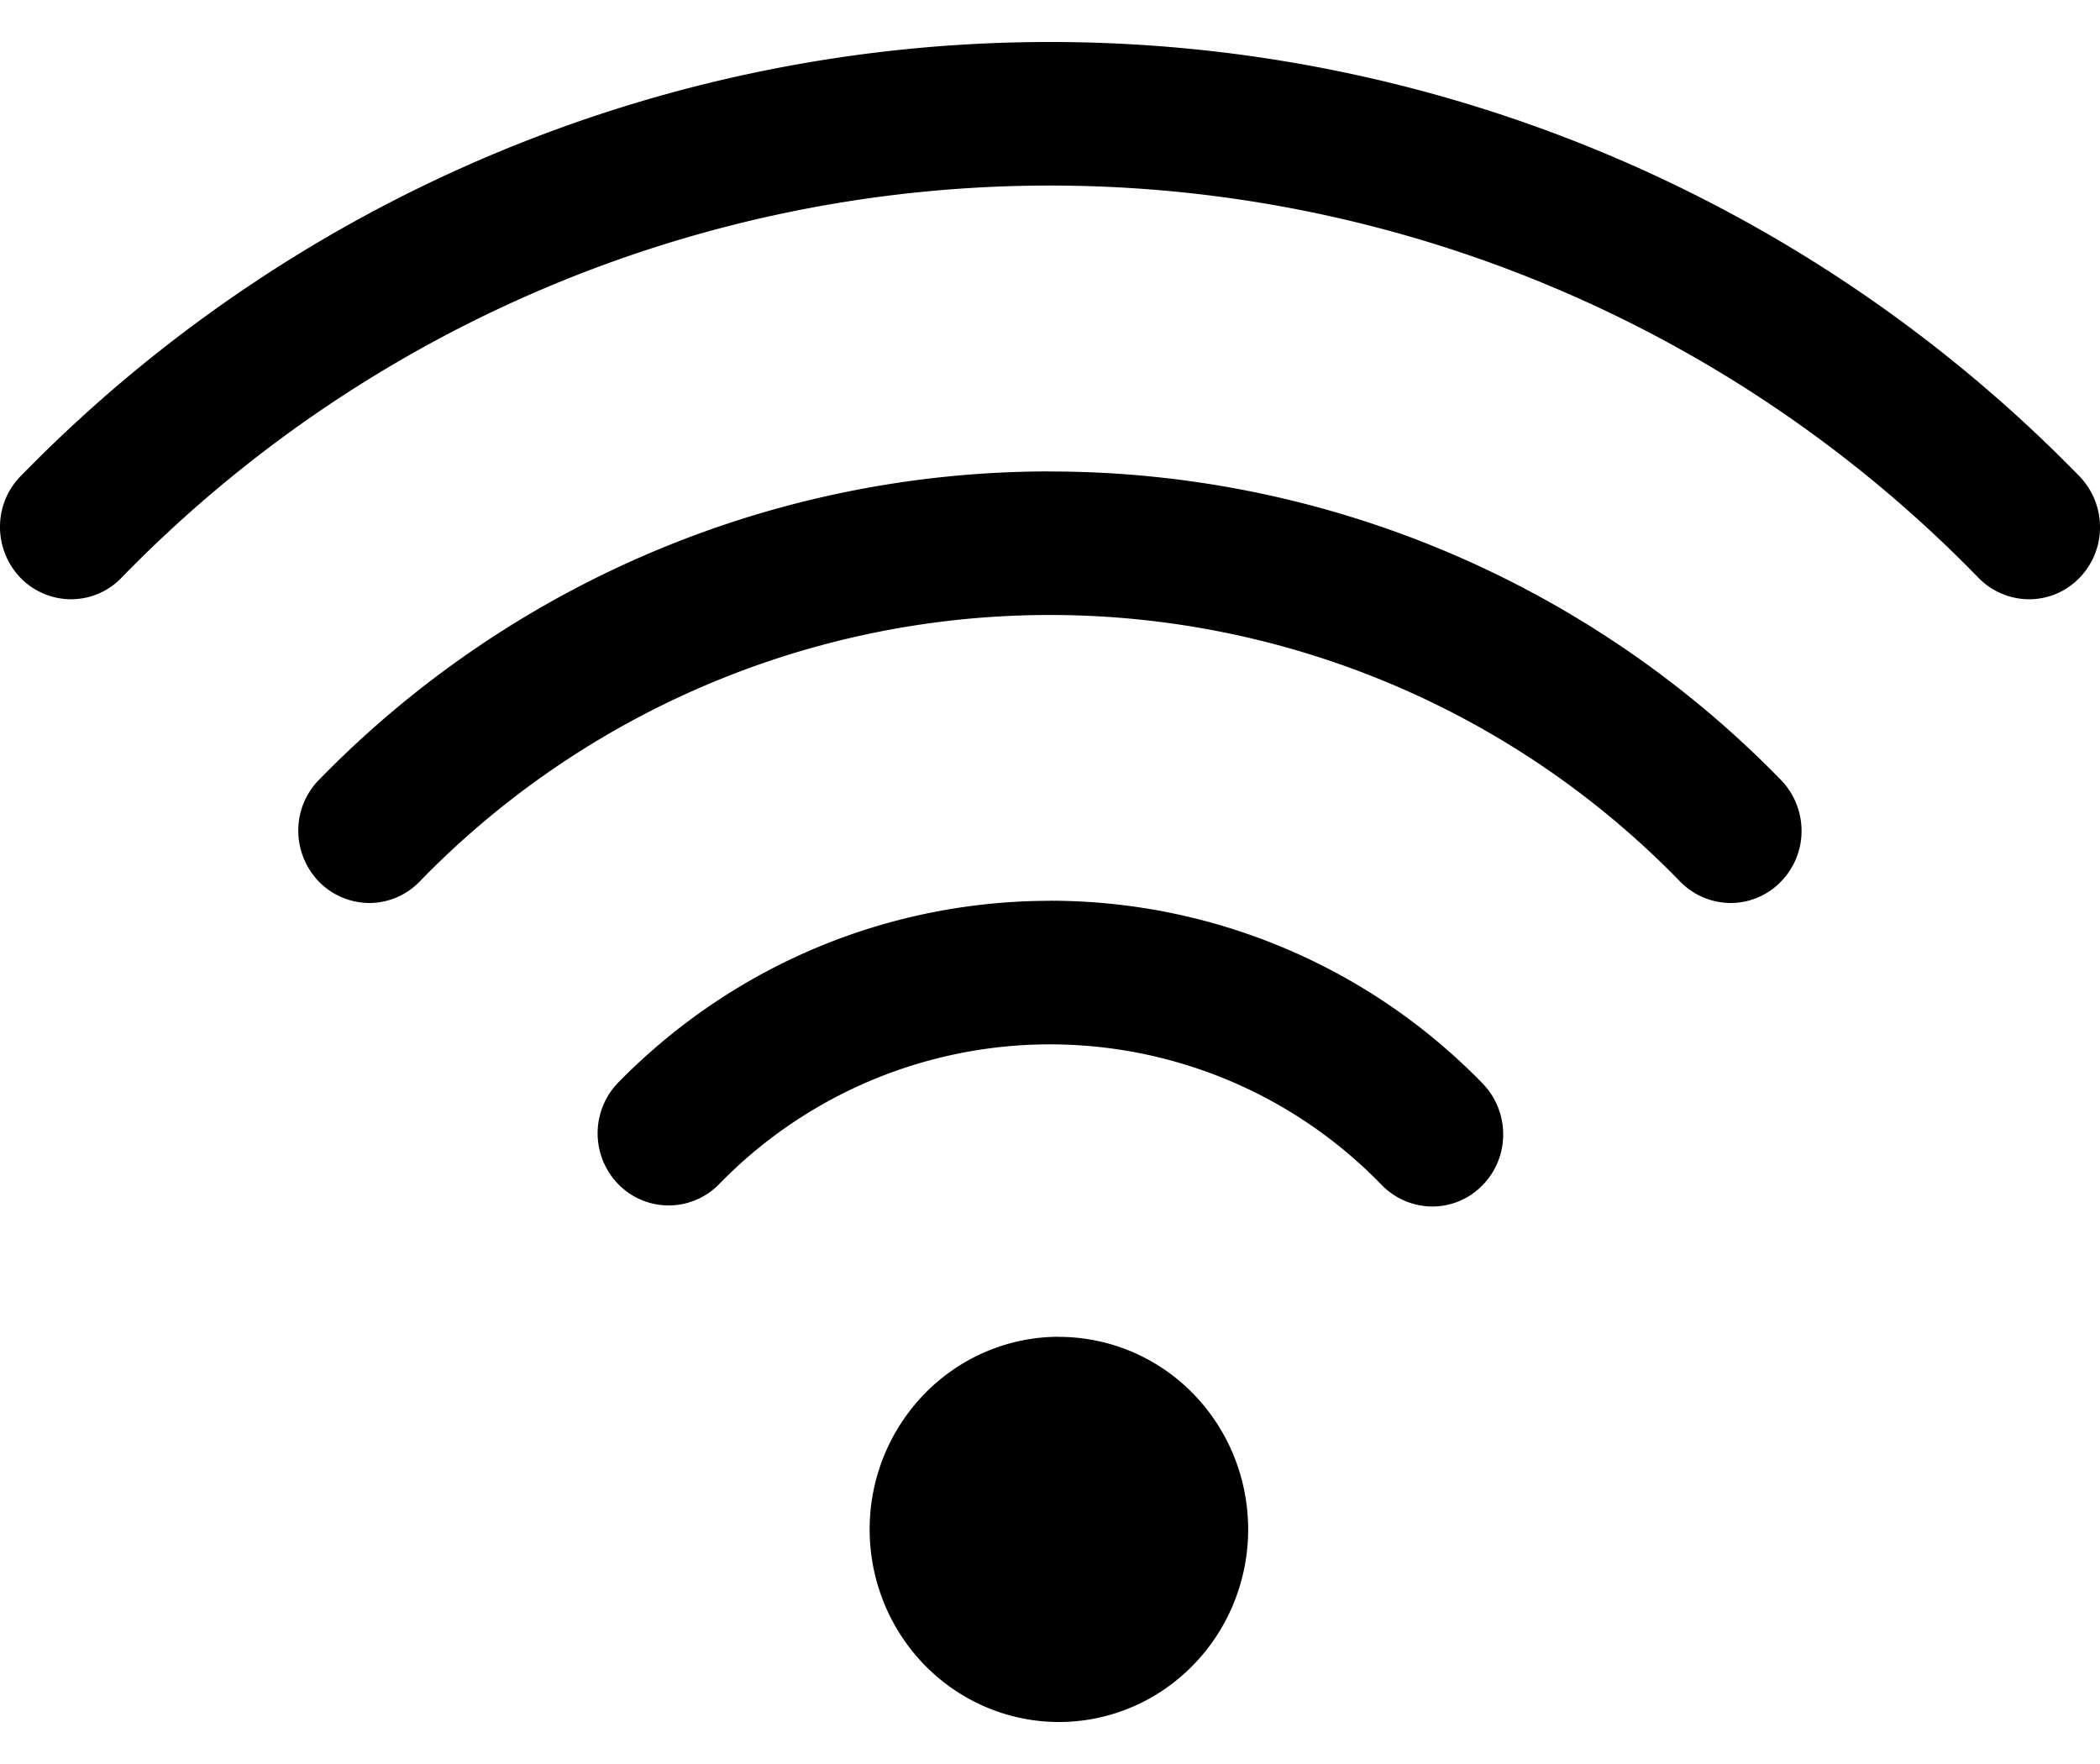 <svg xmlns="http://www.w3.org/2000/svg" fill="none" viewBox="0 0 25 21"><path fill="#000" d="M12.5.5A17.104 17.104 0 0 0 .26 5.654a.86.86 0 0 0-.26.611.873.873 0 0 0 .247.617.844.844 0 0 0 .607.252.832.832 0 0 0 .6-.264 15.418 15.418 0 0 1 22.091 0 .845.845 0 0 0 .601.264.832.832 0 0 0 .607-.252.861.861 0 0 0 .247-.617.874.874 0 0 0-.26-.611A17.106 17.106 0 0 0 12.5.5Zm0 5.112A12.14 12.14 0 0 0 3.811 9.27a.86.86 0 0 0-.26.611.873.873 0 0 0 .248.617.845.845 0 0 0 .606.252.833.833 0 0 0 .6-.265 10.456 10.456 0 0 1 14.987 0 .846.846 0 0 0 .601.265.832.832 0 0 0 .606-.252.861.861 0 0 0 .248-.617.872.872 0 0 0-.26-.611 12.142 12.142 0 0 0-8.689-3.657Zm0 5.112c-1.861 0-3.722.72-5.137 2.16a.868.868 0 0 0 0 1.216.838.838 0 0 0 1.196-.001 5.494 5.494 0 0 1 7.882 0 .846.846 0 0 0 .601.264.832.832 0 0 0 .606-.252.861.861 0 0 0 .247-.616.872.872 0 0 0-.26-.612 7.178 7.178 0 0 0-5.136-2.16Zm.106 5.19c-.597 0-1.17.242-1.593.672a2.313 2.313 0 0 0-.66 1.621c0 .608.238 1.192.66 1.621.423.43.996.672 1.593.672.598 0 1.17-.241 1.593-.672.423-.43.66-1.013.66-1.62 0-.609-.237-1.192-.66-1.622a2.234 2.234 0 0 0-1.593-.671Z"/></svg>